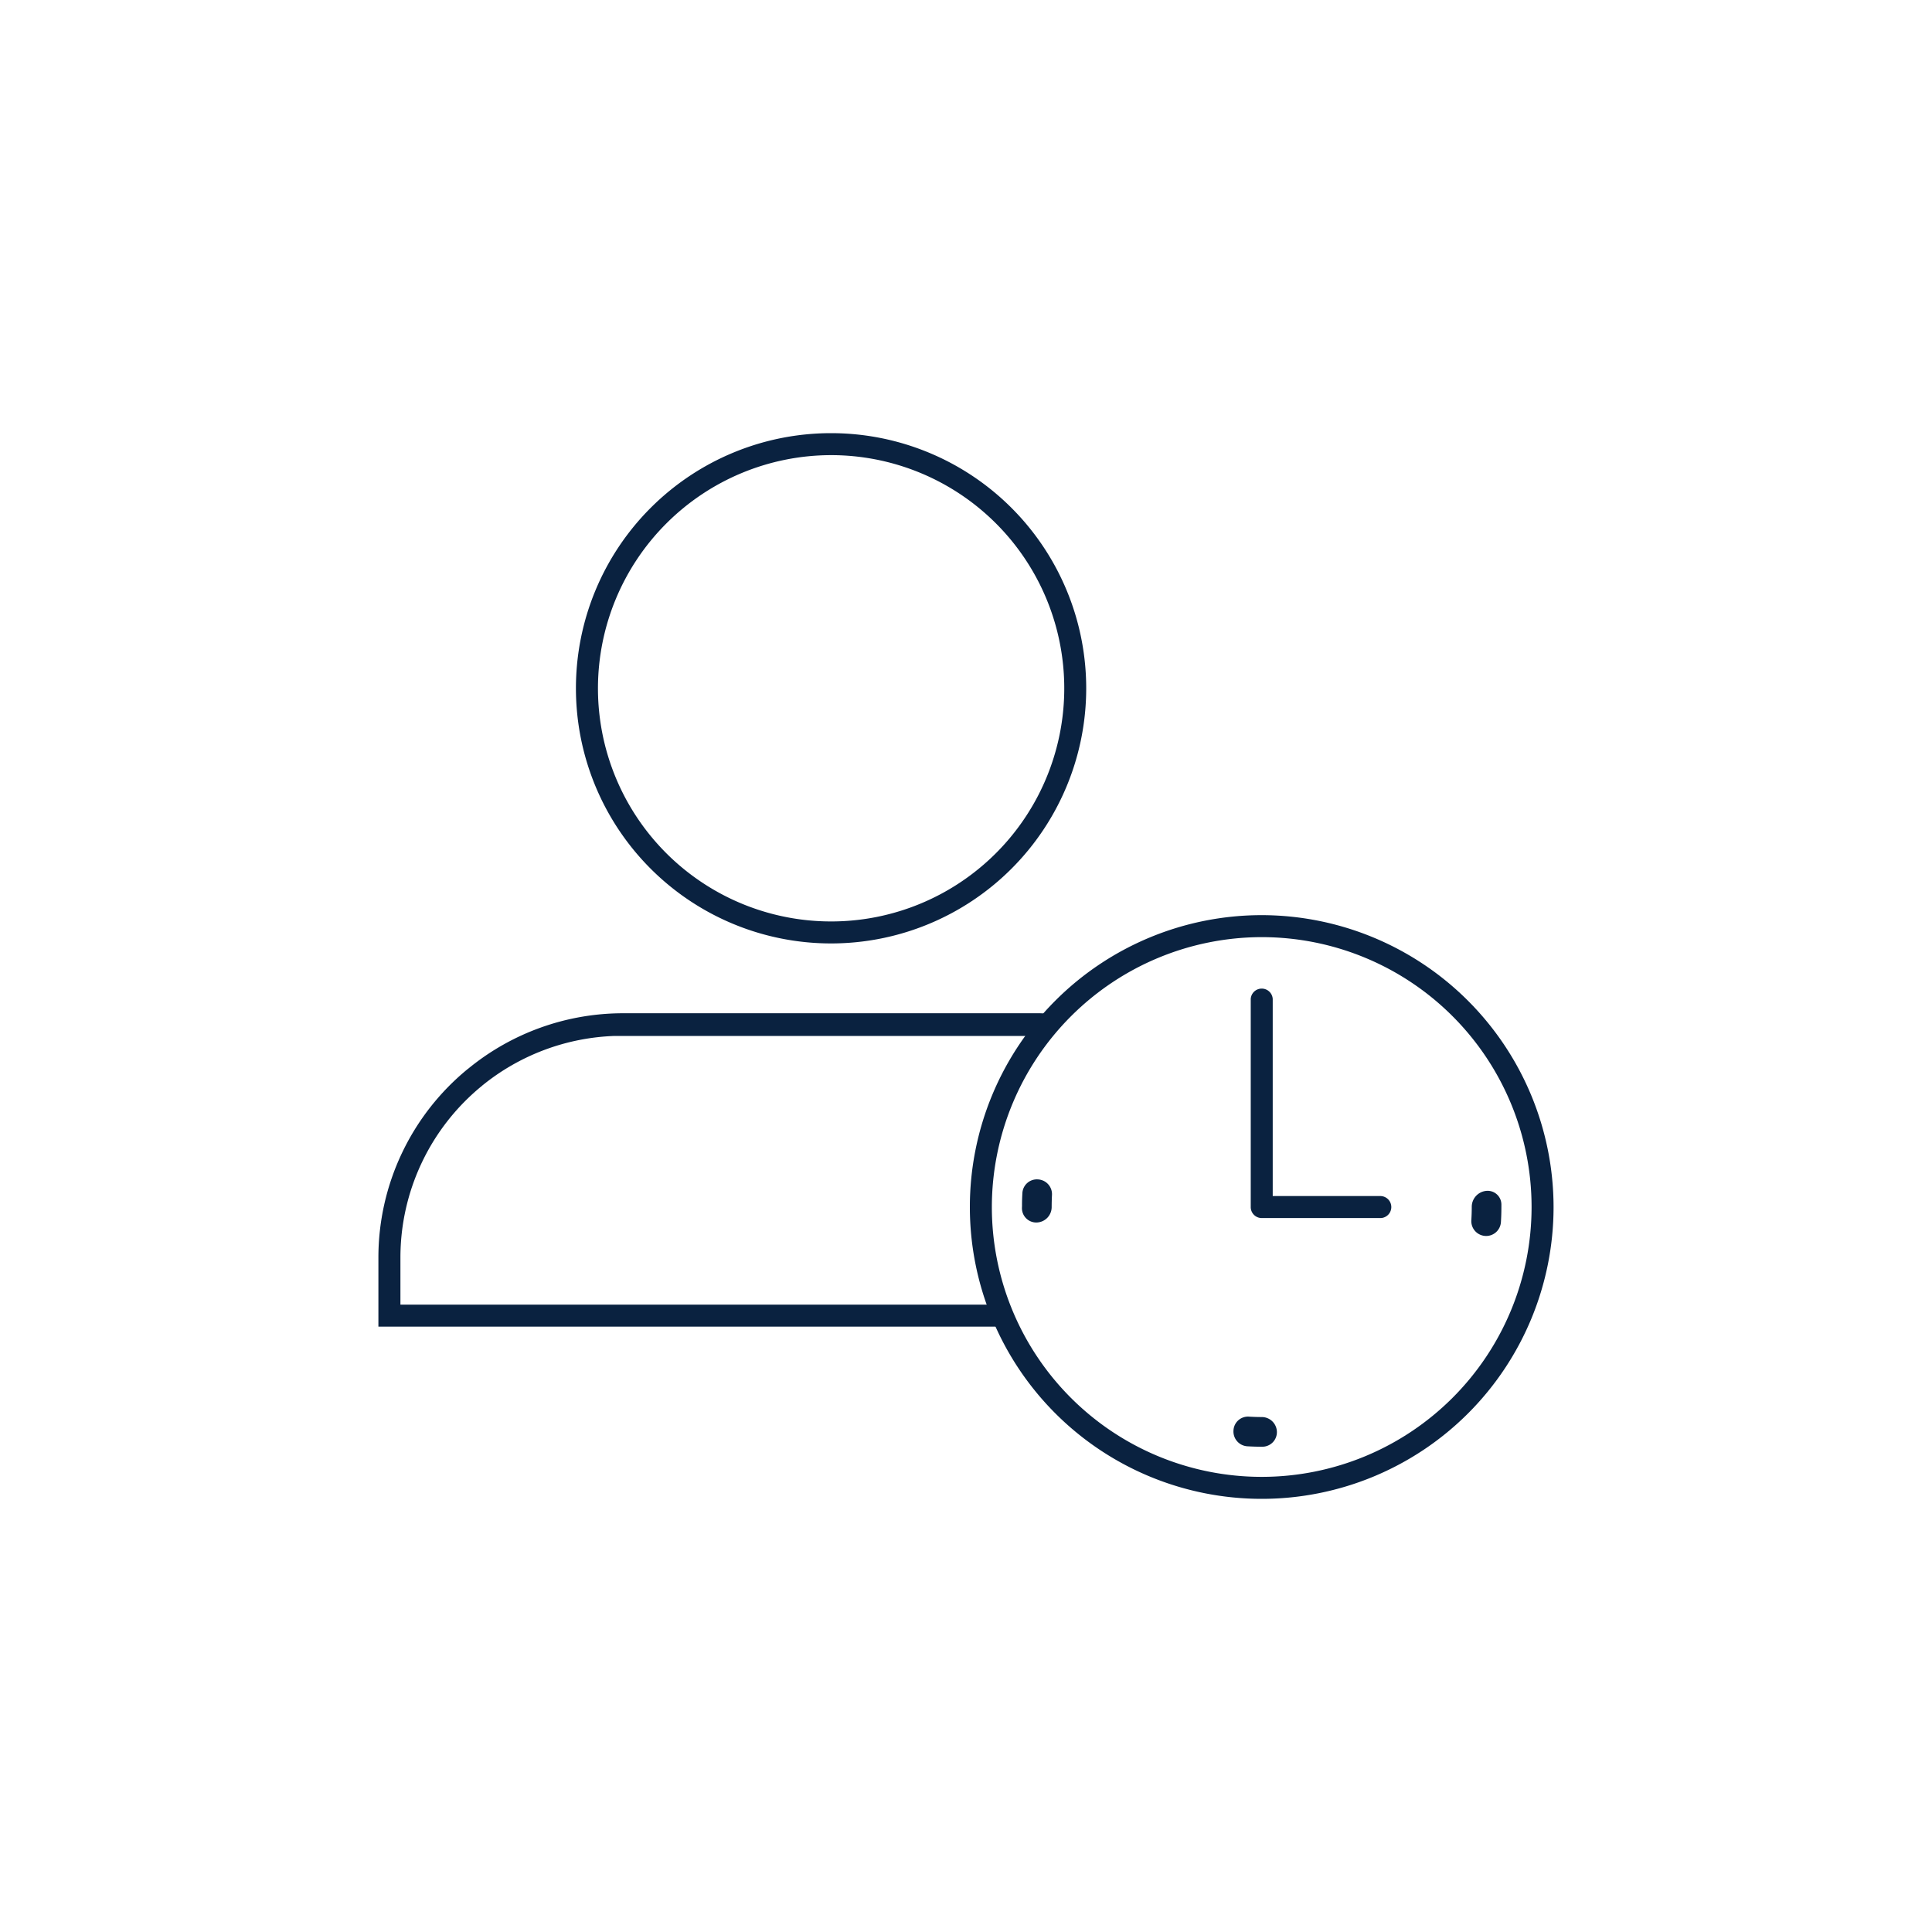 <svg xmlns="http://www.w3.org/2000/svg" viewBox="0 0 50 50"><defs><style>.cls-1{fill:#0a2240;}</style></defs><g id="Join_Our_Team:_All_Icons" data-name="Join Our Team: All Icons"><path class="cls-1" d="M25.823,33.764h-15.46V32.545a5.736,5.736,0,0,1,2.112-4.445l0-.001A5.741,5.741,0,0,1,15.91,26.81l10.964,0q.22-.286.466-.549c-.147-.011-.293-.038-.441-.038H16.117A6.32,6.32,0,0,0,12.114,27.66l-.002,0a6.306,6.306,0,0,0-2.319,4.885v1.788H26.062Q25.931,34.054,25.823,33.764Z"/><path class="cls-1" d="M21.508,11.779a6.034,6.034,0,1,1-6.033,6.034,6.04,6.04,0,0,1,6.033-6.034m0-.569a6.603,6.603,0,1,0,6.603,6.603A6.603,6.603,0,0,0,21.508,11.21Z"/><path class="cls-1" d="M32.653,24.253a6.984,6.984,0,1,1-6.984,6.984,6.992,6.992,0,0,1,6.984-6.984m0-.569a7.553,7.553,0,1,0,7.553,7.553,7.562,7.562,0,0,0-7.553-7.553Z"/><path class="cls-1" d="M26.863,30.523a.375.375,0,0,0-.404.362c-.007.116-.01.233-.009.327-.001.008-.002.05-.002.059a.37.37,0,0,0,.385.367.4.4,0,0,0,.384-.401c0-.104.003-.207.008-.309A.383.383,0,0,0,26.863,30.523Z"/><path class="cls-1" d="M32.653,36.673c-.109,0-.217-.004-.325-.01a.376.376,0,0,0-.406.361.384.384,0,0,0,.361.406c.123.007.246.011.37.011H32.67a.377.377,0,0,0,.376-.384A.392.392,0,0,0,32.653,36.673Z"/><path class="cls-1" d="M38.856,31.169a.356.356,0,0,0-.383-.35.415.415,0,0,0-.384.419c0,.114-.004.228-.011.341a.384.384,0,0,0,.359.407l.024.001a.384.384,0,0,0,.383-.36c.008-.129.012-.258.012-.402Z"/><path class="cls-1" d="M35.704,30.953H32.938v-5.1a.285.285,0,0,0-.569,0v5.385a.284.284,0,0,0,.285.285h3.051a.285.285,0,1,0,0-.569Z"/></g></svg>
